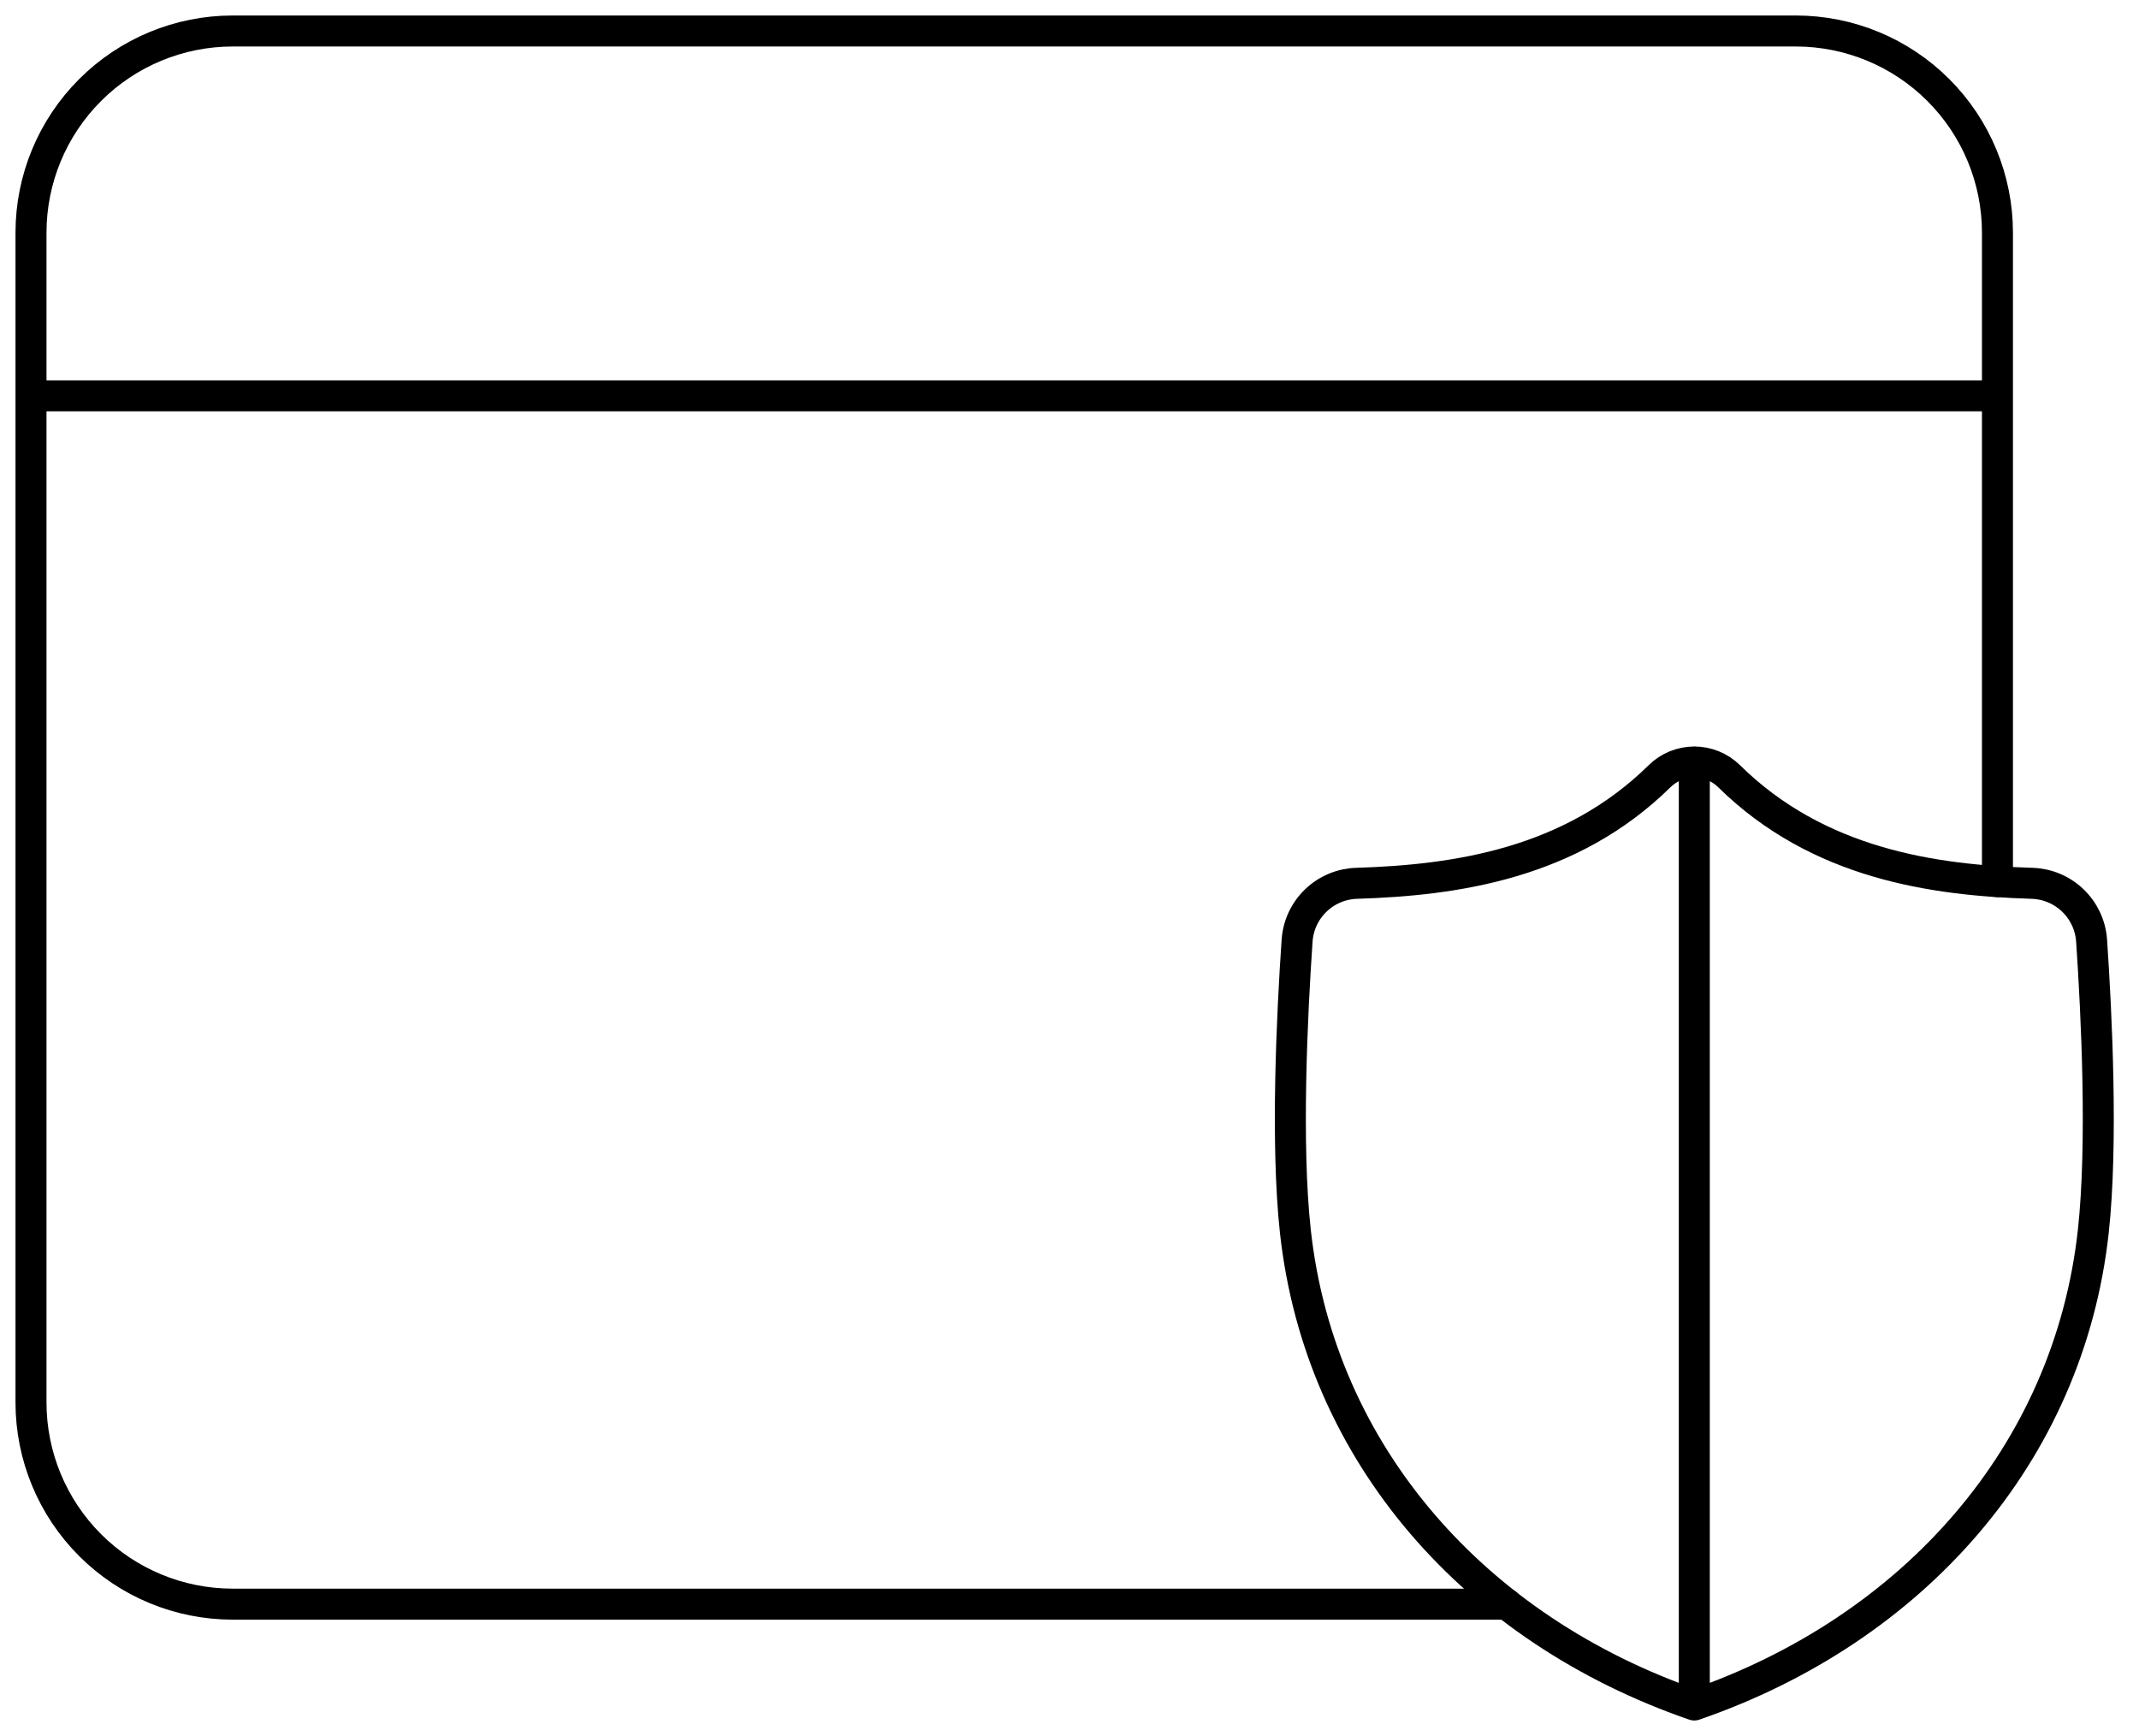 <svg width="69" height="56" viewBox="0 0 69 56" fill="none" xmlns="http://www.w3.org/2000/svg">
<path d="M64.434 28.439V7.506C64.434 5.781 63.748 4.126 62.528 2.906C61.308 1.685 59.653 1 57.928 1H7.506C5.781 1 4.126 1.685 2.906 2.906C1.685 4.126 1 5.781 1 7.506V45.241C1 46.967 1.685 48.621 2.906 49.842C4.126 51.062 5.781 51.747 7.506 51.747H48.6M1 12.769H64.434" stroke="black" stroke-linecap="round" stroke-linejoin="round"/>
<path d="M54.655 55C61.709 52.568 66.737 46.916 67.526 39.721C67.835 36.892 67.632 32.714 67.471 30.34C67.436 29.848 67.22 29.387 66.864 29.046C66.508 28.704 66.038 28.508 65.545 28.494C62.353 28.397 58.645 27.863 55.779 25.041C55.48 24.746 55.076 24.581 54.656 24.581C54.236 24.581 53.832 24.746 53.533 25.041C50.665 27.863 46.957 28.395 43.767 28.494C43.274 28.508 42.804 28.704 42.448 29.046C42.092 29.387 41.876 29.848 41.842 30.34C41.679 32.715 41.476 36.892 41.786 39.721C42.575 46.916 47.603 52.57 54.655 55ZM54.655 55V24.579" stroke="black" stroke-linecap="round" stroke-linejoin="round"/>
</svg>
